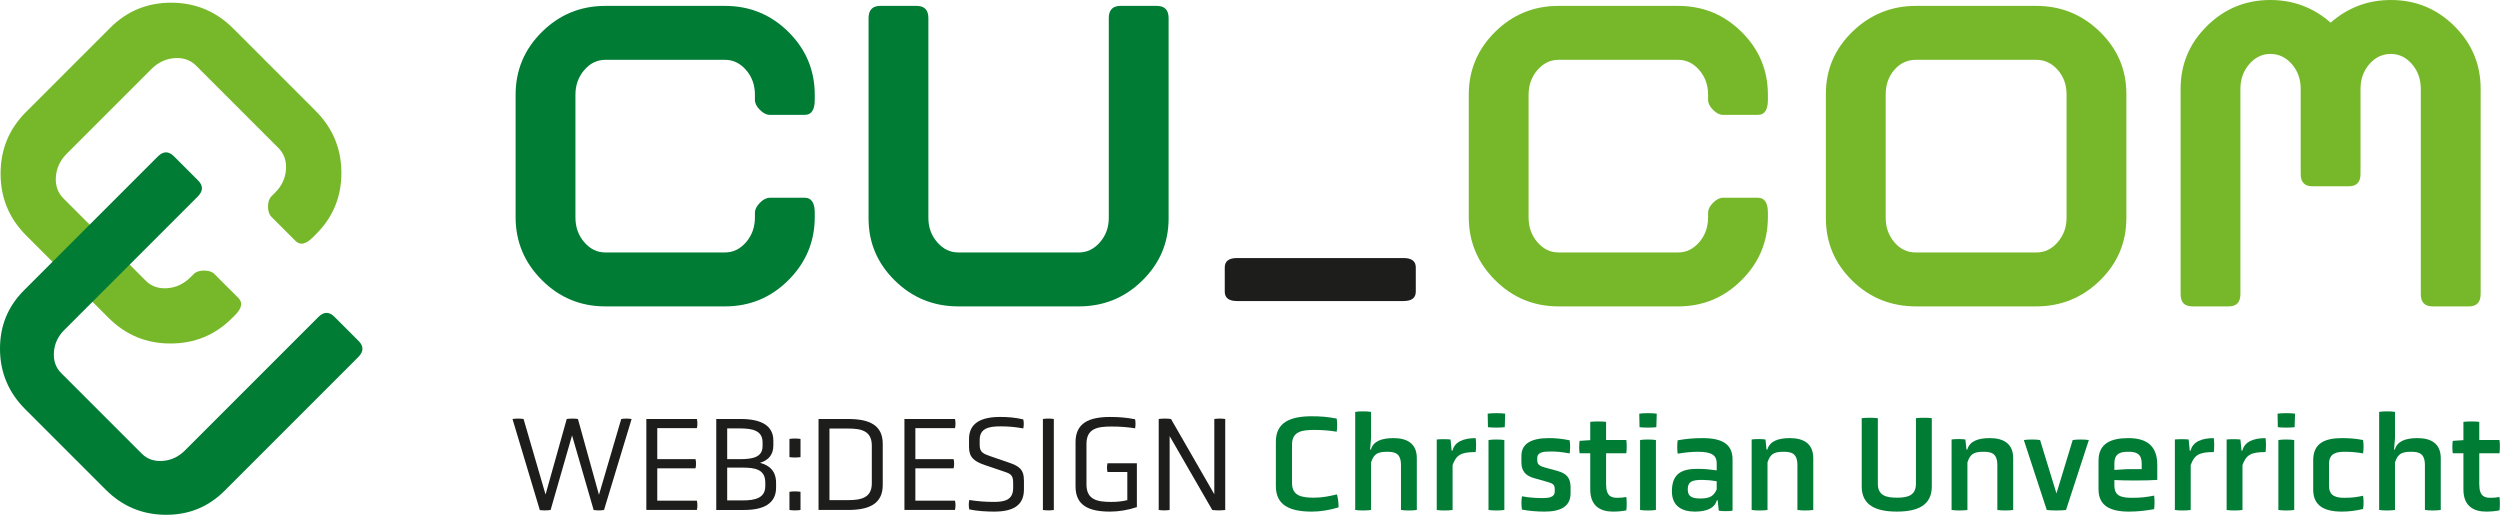 <?xml version="1.0" encoding="UTF-8" standalone="no"?>
<svg xmlns="http://www.w3.org/2000/svg" xmlns:xlink="http://www.w3.org/1999/xlink" xmlns:serif="http://www.serif.com/" width="100%" height="100%" viewBox="0 0 1373 283" version="1.1" xml:space="preserve" style="fill-rule:evenodd;clip-rule:evenodd;stroke-linejoin:round;stroke-miterlimit:2;">
  <path d="M777.552,160.175c-0,3.442 -2.25,5.158 -6.75,5.158l-91.417,0c-4.5,0 -6.75,-1.72 -6.75,-5.158l0,-13.304c0,-3.438 2.25,-5.158 6.75,-5.158l91.417,-0c4.5,-0 6.75,1.72 6.75,5.158l-0,13.304Z" style="fill:#1d1d1b;fill-rule:nonzero;"></path>
  <g>
    <path d="M314.177,239.113l-11.779,40.962c-1.875,0.3 -4.05,0.3 -5.925,0.075l-15.009,-50.033c1.725,-0.3 4.275,-0.3 6.08,-0l12.075,41.487l11.629,-41.487c1.8,-0.3 4.425,-0.3 6.154,-0l11.55,41.633l12.229,-41.633c1.729,-0.3 3.979,-0.3 5.704,-0l-15.158,49.962c-1.8,0.3 -3.825,0.3 -5.7,0l-11.854,-40.962l0.004,-0.004Z" style="fill:#1d1d1b;fill-rule:nonzero;"></path>
    <path d="M354.969,280.071l-0,-49.963l27.758,0c0.375,1.425 0.375,3.6 -0,5.025l-21.758,0l-0,17.03l21.004,-0c0.379,1.429 0.379,3.6 -0,5.029l-21.004,-0l-0,17.775l21.758,-0c0.375,1.35 0.375,3.679 -0,5.104l-27.758,-0Z" style="fill:#1d1d1b;fill-rule:nonzero;"></path>
    <path d="M426.227,267.846c-0,8.7 -6.9,12.229 -17.479,12.229l-15.379,0l-0,-49.962l13.504,-0c10.879,-0 17.854,3.45 17.854,11.854l-0,2.7c-0,5.1 -2.7,8.1 -7.354,9.525c5.554,1.425 8.854,4.8 8.854,11.025l-0,2.629Zm-7.425,-24.908c-0,-6.525 -5.554,-7.65 -12.529,-7.65l-6.904,-0l-0,16.879l6.829,-0c6.9,-0 12.604,-0.9 12.604,-7.125l-0,-2.104Zm1.496,22.054c-0,-7.2 -5.625,-8.175 -12.3,-8.175l-8.629,-0l-0,18.004l8.704,-0c6.75,-0 12.229,-1.346 12.229,-7.879l-0,-1.95l-0.004,-0Z" style="fill:#1d1d1b;fill-rule:nonzero;"></path>
    <path d="M433.564,241.058c1.805,-0.295 4.355,-0.295 6.08,0l-0,9.984c-1.725,0.296 -4.275,0.296 -6.08,-0l0,-9.984Zm0,29.038c1.805,-0.3 4.355,-0.3 6.08,-0l-0,9.979c-1.725,0.3 -4.275,0.3 -6.08,0l0,-9.979Z" style="fill:#1d1d1b;fill-rule:nonzero;"></path>
    <path d="M449.539,280.071l0,-49.963l16.28,0c11.779,0 18.983,3.45 18.983,13.65l-0,22.58c-0,10.2 -7.204,13.729 -18.983,13.729l-16.28,-0l0,0.004Zm29.259,-35.333c-0,-8.18 -5.85,-9.38 -12.979,-9.38l-10.28,0l0,39.309l10.28,-0c7.129,-0 12.979,-1.275 12.979,-9.225l-0,-20.704Z" style="fill:#1d1d1b;fill-rule:nonzero;"></path>
    <path d="M496.714,280.071l0,-49.963l27.759,0c0.375,1.425 0.375,3.6 -0,5.025l-21.759,0l0,17.03l21.009,-0c0.375,1.429 0.375,3.6 -0,5.029l-21.009,-0l0,17.775l21.759,-0c0.375,1.35 0.375,3.679 -0,5.104l-27.759,-0Z" style="fill:#1d1d1b;fill-rule:nonzero;"></path>
    <path d="M562.348,268.817c-0,8.854 -6.075,12.154 -16.354,12.154c-4.355,-0 -9.305,-0.296 -13.655,-1.2c-0.375,-1.425 -0.375,-3.675 0,-5.175c4.8,0.75 8.93,1.05 13.58,1.05c5.779,-0 10.504,-1.05 10.504,-7.575l-0,-3.075c-0,-4.425 -1.8,-4.95 -5.625,-6.225l-9.754,-3.304c-6,-2.021 -8.855,-4.271 -8.855,-9.9l0,-4.505c0,-8.85 6.9,-12.075 17.03,-12.075c4.425,0 8.25,0.3 12.758,1.35c0.375,1.35 0.375,3.525 -0,4.95c-4.65,-0.825 -8.1,-1.129 -12.604,-1.129c-6.375,0 -11.329,1.129 -11.329,7.429l-0,2.85c-0,3.975 2.025,4.8 6.154,6.225l9.379,3.226c6,2.024 8.775,3.679 8.775,10.125l-0,4.799l-0.004,0.005Z" style="fill:#1d1d1b;fill-rule:nonzero;"></path>
    <path d="M572.764,230.113c1.875,-0.3 4.205,-0.3 6,-0l0,49.962c-1.8,0.3 -4.125,0.3 -6,0l0,-49.962Z" style="fill:#1d1d1b;fill-rule:nonzero;"></path>
    <path d="M619.123,259.217l-10.879,-0c-0.375,-1.425 -0.375,-3.3 -0,-4.8l16.129,-0l-0,24.083c-4.875,1.65 -10.05,2.475 -14.704,2.475c-11.625,0 -18.98,-3.3 -18.98,-13.8l0,-24.379c0,-10.429 7.355,-13.804 18.98,-13.804c4.579,-0 9.079,0.3 13.733,1.279c0.296,1.425 0.296,3.525 -0,4.95c-4.425,-0.675 -8.179,-0.971 -13.058,-0.971c-7.575,0 -13.65,1.05 -13.65,9.525l-0,22.358c-0,8.405 6.075,9.525 13.65,9.525c3.529,0 6.229,-0.375 8.779,-0.975l-0,-15.466Z" style="fill:#1d1d1b;fill-rule:nonzero;"></path>
    <path d="M642.364,239.488l0,40.587c-1.95,0.3 -4.054,0.3 -6,0l0,-49.962c2.025,-0.3 4.73,-0.3 6.75,-0l23.784,41.333l-0,-41.333c2.1,-0.3 4.054,-0.3 6,-0l-0,49.962c-2.1,0.3 -4.95,0.3 -7.125,0l-23.409,-40.588Z" style="fill:#1d1d1b;fill-rule:nonzero;"></path>
    <path d="M700.71,242.563c0,-10.575 7.804,-13.955 19.809,-13.955c4.425,0 8.704,0.3 13.579,1.275c0.375,2.104 0.375,5.179 -0,7.204c-4.2,-0.675 -7.95,-0.97 -12.229,-0.97c-6.83,-0 -12.305,0.75 -12.305,8.175l0,20.854c0,7.354 5.475,8.179 12.305,8.179c4.425,-0 8.554,-0.904 12.379,-1.804c0.6,2.1 0.9,4.729 0.9,7.129c-5.104,1.575 -10.429,2.325 -14.629,2.325c-12.005,-0 -19.809,-3.375 -19.809,-13.954l0,-24.459Z" style="fill:#007c35;fill-rule:nonzero;"></path>
    <path d="M769.414,255.463c0,-6.525 -3.3,-7.35 -7.575,-7.35c-5.554,-0 -7.354,1.35 -8.854,5.85l0,26.104c-2.25,0.375 -6.525,0.375 -8.704,-0l0,-53.863c2.175,-0.375 6.454,-0.375 8.704,0l0,14.404l-0.525,6.305l0.45,-0c1.275,-4.65 6,-6.305 12.379,-6.305c7.355,0 12.83,2.85 12.83,11.025l-0,28.434c-2.25,0.375 -6.525,0.375 -8.705,-0l0,-24.609l0,0.005Z" style="fill:#007c35;fill-rule:nonzero;"></path>
    <path d="M789.056,241.363c2.479,-0.225 5.029,-0.225 7.579,-0l0.6,6.154l0.45,-0c1.2,-4.875 6,-6.9 12.754,-6.9c0.3,2.1 0.3,5.55 0,7.65c-8.329,-0 -10.654,1.729 -12.679,7.129l0,24.679c-2.25,0.375 -6.525,0.375 -8.704,0l0,-38.712Z" style="fill:#007c35;fill-rule:nonzero;"></path>
    <path d="M826.41,234.613c-2.25,0.3 -6.9,0.3 -9.225,-0l-0.15,-7.425c2.325,-0.38 7.204,-0.38 9.604,-0l-0.229,7.425Zm-8.925,7.05c2.175,-0.375 6.454,-0.375 8.704,-0l0,38.408c-2.25,0.375 -6.525,0.375 -8.704,-0l0,-38.408Z" style="fill:#007c35;fill-rule:nonzero;"></path>
    <path d="M862.564,270.921c0,7.275 -5.55,10.05 -14.254,10.05c-3.825,-0 -8.404,-0.296 -12.454,-1.125c-0.375,-2.329 -0.375,-4.95 0,-7.279c3.979,0.754 7.954,0.975 11.254,0.975c3.379,-0 6.754,-0.375 6.754,-3.6l0,-1.5c0,-2.55 -1.579,-3.075 -4.204,-3.825l-7.129,-2.025c-4.575,-1.275 -6.975,-3.825 -6.975,-8.625l0,-3.6c0,-6.98 5.85,-9.755 15.079,-9.755c3.525,0 7.125,0.3 11.4,1.2c0.375,2.325 0.375,4.875 0,7.205c-4.425,-0.825 -7.204,-1.05 -10.504,-1.05c-3.904,-0 -7.275,0.375 -7.275,3.6l0,1.425c0,2.25 1.725,3.075 4.2,3.75l6.829,1.875c4.875,1.35 7.275,3.6 7.275,9.075l0,3.225l0.004,0.004Z" style="fill:#007c35;fill-rule:nonzero;"></path>
    <path d="M873.36,248.938l-5.85,-0c-0.3,-2.101 -0.3,-4.725 0,-6.825l5.85,-0.38l0,-10.05c2.25,-0.3 6.525,-0.3 8.704,0l0,9.979l11.105,0c0.295,2.1 0.295,5.175 -0,7.275l-11.105,0l0,17.03c0,6.975 3.3,7.425 6.305,7.425c1.725,-0 3.3,-0.15 4.8,-0.45c0.295,2.104 0.295,5.254 -0,7.354c-2.33,0.45 -4.58,0.675 -7.28,0.675c-6.454,-0 -12.529,-2.625 -12.529,-12.154l0,-19.88Z" style="fill:#007c35;fill-rule:nonzero;"></path>
    <path d="M909.66,234.613c-2.25,0.3 -6.9,0.3 -9.225,-0l-0.15,-7.425c2.325,-0.38 7.204,-0.38 9.604,-0l-0.229,7.425Zm-8.929,7.05c2.175,-0.375 6.454,-0.375 8.704,-0l0,38.408c-2.25,0.375 -6.525,0.375 -8.704,-0l0,-38.408Z" style="fill:#007c35;fill-rule:nonzero;"></path>
    <path d="M943.344,274.746l-0.455,-0c-1.2,4.5 -5.925,6.225 -12.075,6.225c-7.129,-0 -12.604,-3.075 -12.604,-11.104c0,-10.2 5.85,-12.375 14.179,-12.375c3.675,-0 6.525,0.3 10.43,0.825l-0,-3.825c-0,-4.125 -2.25,-6.375 -10.205,-6.375c-3.15,-0 -6.9,0.295 -11.25,1.05c-0.3,-2.33 -0.3,-5.03 0,-7.355c4.95,-0.9 9.3,-1.2 13.73,-1.2c10.804,0 16.425,3.38 16.425,11.705l-0,28.129c-2.021,0.375 -5.55,0.375 -7.575,-0l-0.6,-5.7Zm-0.53,-10.429c-2.925,-0.525 -5.85,-0.75 -7.804,-0.75c-5.175,-0 -8.1,0.6 -8.1,5.25c0,4.425 3.225,4.95 7.05,4.95c5.104,-0 7.204,-1.35 8.854,-4.95l0,-4.5Z" style="fill:#007c35;fill-rule:nonzero;"></path>
    <path d="M987.139,255.463c0,-6.525 -3.3,-7.35 -7.575,-7.35c-5.554,-0 -7.354,1.35 -8.854,5.85l0,26.104c-2.25,0.375 -6.525,0.375 -8.704,-0l0,-38.713c2.025,-0.3 5.554,-0.3 7.579,0l0.6,5.554l0.45,0c1.275,-4.65 6,-6.304 12.379,-6.304c7.275,0 12.83,2.85 12.83,11.025l-0,28.433c-2.25,0.375 -6.525,0.375 -8.705,0l0,-24.608l0,0.009Z" style="fill:#007c35;fill-rule:nonzero;"></path>
    <path d="M1052.24,229.658c2.25,-0.3 6.9,-0.3 8.704,0l0,37.509c0,10.279 -7.654,13.8 -19.133,13.8c-11.704,-0 -19.358,-3.525 -19.358,-13.8l-0,-37.509c2.4,-0.3 6.604,-0.3 8.854,0l-0,36.009c-0,6.679 4.879,7.654 10.504,7.654c5.554,-0 10.429,-0.975 10.429,-7.654l0,-36.009Z" style="fill:#007c35;fill-rule:nonzero;"></path>
    <path d="M1096.94,255.463c0,-6.525 -3.3,-7.35 -7.575,-7.35c-5.554,-0 -7.354,1.35 -8.854,5.85l0,26.104c-2.25,0.375 -6.525,0.375 -8.704,-0l0,-38.713c2.025,-0.3 5.554,-0.3 7.579,0l0.6,5.554l0.45,0c1.275,-4.65 6,-6.304 12.379,-6.304c7.275,0 12.83,2.85 12.83,11.025l-0,28.433c-2.25,0.375 -6.525,0.375 -8.705,0l0,-24.608l0,0.009Z" style="fill:#007c35;fill-rule:nonzero;"></path>
    <path d="M1111.48,241.663c2.325,-0.375 6.679,-0.375 8.929,-0l9,29.333l8.929,-29.333c2.255,-0.375 6.605,-0.375 8.855,-0l-12.53,38.408c-2.625,0.375 -7.95,0.375 -10.579,-0l-12.6,-38.408l-0.004,-0Z" style="fill:#007c35;fill-rule:nonzero;"></path>
    <path d="M1184.77,263.567c-5.4,0.375 -16.805,0.446 -23.555,0.075l0,2.925c0,5.85 3.675,6.829 9.9,6.829c4.58,-0 7.725,-0.375 11.93,-1.2c0.3,2.1 0.3,5.325 -0,7.425c-5.025,0.904 -9.15,1.35 -13.805,1.35c-10.279,-0 -16.729,-3.15 -16.729,-12.229l0,-15.755c0,-9.454 6.829,-12.379 16.354,-12.379c10.58,0 15.905,4.65 15.905,14.704l-0,8.255Zm-8.555,-9c0,-5.775 -3.45,-6.45 -7.425,-6.45c-3.904,-0 -7.575,0.675 -7.575,6.45l0,3.529l6.975,-0.45l8.03,-0l-0,-3.075l-0.005,-0.004Z" style="fill:#007c35;fill-rule:nonzero;"></path>
    <path d="M1194.43,241.363c2.479,-0.225 5.029,-0.225 7.579,-0l0.6,6.154l0.45,-0c1.2,-4.875 6,-6.9 12.754,-6.9c0.3,2.1 0.3,5.55 0,7.65c-8.329,-0 -10.654,1.729 -12.679,7.129l0,24.679c-2.25,0.375 -6.525,0.375 -8.704,0l-0,-38.712Z" style="fill:#007c35;fill-rule:nonzero;"></path>
    <path d="M1222.86,241.363c2.479,-0.225 5.029,-0.225 7.579,-0l0.6,6.154l0.45,-0c1.2,-4.875 6,-6.9 12.754,-6.9c0.3,2.1 0.3,5.55 0,7.65c-8.329,-0 -10.654,1.729 -12.679,7.129l0,24.679c-2.25,0.375 -6.525,0.375 -8.704,0l0,-38.712Z" style="fill:#007c35;fill-rule:nonzero;"></path>
    <path d="M1260.21,234.613c-2.25,0.3 -6.9,0.3 -9.225,-0l-0.15,-7.425c2.325,-0.38 7.204,-0.38 9.604,-0l-0.229,7.425Zm-8.929,7.05c2.175,-0.375 6.454,-0.375 8.704,-0l0,38.408c-2.25,0.375 -6.525,0.375 -8.704,-0l0,-38.408Z" style="fill:#007c35;fill-rule:nonzero;"></path>
    <path d="M1270.41,252.767c0,-9.23 6.225,-12.154 15.754,-12.154c3.825,-0 7.5,0.225 11.629,1.049c0.375,2.251 0.375,5.175 0,7.355c-3.454,-0.605 -6,-0.9 -10.129,-0.9c-4.354,-0 -8.554,0.75 -8.554,6.6l0,12.154c0,5.779 4.2,6.525 8.554,6.525c4.2,-0 6.6,-0.375 10.129,-1.129c0.375,2.104 0.375,5.254 0,7.279c-4.129,0.975 -7.804,1.425 -11.629,1.425c-9.604,-0 -15.754,-3.15 -15.754,-12.075l0,-16.129Z" style="fill:#007c35;fill-rule:nonzero;"></path>
    <path d="M1331.76,255.463c0,-6.525 -3.3,-7.35 -7.575,-7.35c-5.554,-0 -7.354,1.35 -8.854,5.85l0,26.104c-2.25,0.375 -6.525,0.375 -8.704,-0l0,-53.863c2.175,-0.375 6.454,-0.375 8.704,0l0,14.404l-0.525,6.305l0.45,-0c1.275,-4.65 6,-6.305 12.379,-6.305c7.355,0 12.83,2.85 12.83,11.025l-0,28.434c-2.255,0.375 -6.525,0.375 -8.705,-0l0,-24.609l0,0.005Z" style="fill:#007c35;fill-rule:nonzero;"></path>
    <path d="M1352.91,248.938l-5.85,-0c-0.3,-2.101 -0.3,-4.725 0,-6.825l5.85,-0.38l0,-10.05c2.25,-0.3 6.525,-0.3 8.704,0l0,9.979l11.105,0c0.295,2.1 0.295,5.175 -0,7.275l-11.105,0l0,17.03c0,6.975 3.3,7.425 6.305,7.425c1.725,-0 3.3,-0.15 4.8,-0.45c0.295,2.104 0.295,5.254 -0,7.354c-2.33,0.45 -4.58,0.675 -7.28,0.675c-6.454,-0 -12.529,-2.625 -12.529,-12.154l0,-19.88Z" style="fill:#007c35;fill-rule:nonzero;"></path>
  </g>
  <path d="M447.46,119.233c0,13.446 -4.821,24.98 -14.441,34.6c-9.621,9.625 -21.242,14.438 -34.846,14.438l-65.717,-0c-13.608,-0 -25.229,-4.813 -34.85,-14.438c-9.621,-9.62 -14.437,-21.158 -14.437,-34.6l-0,-67.208c-0,-13.442 4.812,-24.929 14.437,-34.475c9.621,-9.542 21.242,-14.312 34.85,-14.312l65.717,-0c13.6,-0 25.221,4.77 34.846,14.312c9.62,9.546 14.441,21.038 14.441,34.475l0,2.854c0,5.475 -1.833,8.213 -5.479,8.213l-19.167,-0c-1.825,-0 -3.654,-0.909 -5.479,-2.738c-1.825,-1.825 -2.733,-3.65 -2.733,-5.475l-0,-2.854c-0,-5.308 -1.617,-9.833 -4.854,-13.567c-3.238,-3.733 -7.096,-5.604 -11.575,-5.604l-65.717,0c-4.483,0 -8.342,1.875 -11.575,5.617c-3.237,3.742 -4.854,8.275 -4.854,13.6l-0,67.367c-0,5.325 1.617,9.858 4.854,13.6c3.233,3.741 7.092,5.612 11.575,5.612l65.717,0c4.475,0 8.337,-1.879 11.575,-5.637c3.237,-3.759 4.854,-8.313 4.854,-13.659l-0,-2.475c-0,-1.833 0.908,-3.675 2.733,-5.512c1.825,-1.838 3.654,-2.759 5.479,-2.759l19.167,0c3.646,0 5.479,2.738 5.479,8.213l0,2.412Z" style="fill:#007c35;fill-rule:nonzero;"></path>
  <path d="M641.802,119.979c-0,13.279 -4.821,24.642 -14.442,34.104c-9.621,9.459 -21.241,14.188 -34.846,14.188l-66.212,-0c-13.608,-0 -25.229,-4.729 -34.85,-14.188c-9.621,-9.458 -14.438,-20.825 -14.438,-34.104l0,-110.025c0,-4.479 2.159,-6.721 6.475,-6.721l19.909,0c4.316,0 6.475,2.242 6.475,6.721l-0,109.775c-0,5.146 1.616,9.583 4.854,13.321c3.233,3.733 7.092,5.6 11.575,5.6l66.212,0c4.475,0 8.338,-1.867 11.575,-5.6c3.238,-3.733 4.855,-8.175 4.855,-13.321l-0,-109.775c-0,-4.479 2.154,-6.721 6.466,-6.721l19.917,0c4.308,0 6.475,2.242 6.475,6.721l-0,110.025Z" style="fill:#007c35;fill-rule:nonzero;"></path>
  <path d="M1167.8,119.729c-0,13.446 -4.85,24.892 -14.563,34.354c-9.704,9.459 -21.366,14.188 -34.971,14.188l-65.966,-0c-13.779,-0 -25.475,-4.729 -35.1,-14.188c-9.625,-9.458 -14.438,-20.908 -14.438,-34.354l0,-68.204c0,-13.275 4.854,-24.642 14.563,-34.104c9.712,-9.459 21.366,-14.188 34.975,-14.188l65.966,0c13.6,0 25.263,4.734 34.971,14.188c9.713,9.458 14.563,20.829 14.563,34.104l-0,68.204Zm-32.854,-0.041l-0,-67.871c-0,-5.317 -1.63,-9.809 -4.888,-13.467c-3.25,-3.662 -7.125,-5.492 -11.625,-5.492l-66.296,0c-4.671,0 -8.591,1.834 -11.758,5.492c-3.171,3.663 -4.754,8.15 -4.754,13.467l-0,67.871c-0,5.158 1.583,9.604 4.754,13.349c3.167,3.742 7.083,5.613 11.758,5.613l66.296,0c4.5,0 8.379,-1.871 11.625,-5.613c3.254,-3.745 4.888,-8.191 4.888,-13.349Z" style="fill:#76b82a;fill-rule:nonzero;"></path>
  <path d="M1362.36,161.55c0,4.479 -2.158,6.721 -6.475,6.721l-19.908,-0c-4.317,-0 -6.475,-2.242 -6.475,-6.721l-0,-112.762c-0,-5.309 -1.625,-9.83 -4.85,-13.567c-3.238,-3.733 -7.104,-5.6 -11.584,-5.6c-4.637,-0 -8.583,1.867 -11.82,5.6c-3.238,3.733 -4.85,8.254 -4.85,13.567l-0,46.795c-0,4.484 -2.159,6.721 -6.475,6.721l-19.909,0c-4.316,0 -6.475,-2.237 -6.475,-6.721l0,-46.795c0,-5.309 -1.612,-9.83 -4.85,-13.567c-3.237,-3.733 -7.187,-5.6 -11.821,-5.6c-4.483,-0 -8.341,1.867 -11.579,5.6c-3.237,3.733 -4.854,8.254 -4.854,13.567l0,112.762c0,4.479 -2.158,6.721 -6.467,6.721l-19.916,-0c-4.317,-0 -6.467,-2.242 -6.467,-6.721l0,-112.762c0,-13.442 4.808,-24.93 14.438,-34.476c9.62,-9.541 21.237,-14.312 34.85,-14.312c12.604,-0 23.645,4.15 33.108,12.446c9.45,-8.296 20.492,-12.446 33.096,-12.446c13.612,-0 25.233,4.771 34.85,14.312c9.629,9.542 14.441,21.034 14.441,34.476l0,112.762l-0.008,0Z" style="fill:#76b82a;fill-rule:nonzero;"></path>
  <path d="M970.935,119.233c0,13.446 -4.821,24.98 -14.441,34.6c-9.621,9.625 -21.242,14.438 -34.846,14.438l-65.717,-0c-13.608,-0 -25.229,-4.813 -34.85,-14.438c-9.621,-9.62 -14.437,-21.158 -14.437,-34.6l-0,-67.208c-0,-13.442 4.812,-24.929 14.437,-34.475c9.621,-9.542 21.242,-14.312 34.85,-14.312l65.717,-0c13.6,-0 25.221,4.77 34.846,14.312c9.62,9.546 14.441,21.038 14.441,34.475l0,2.854c0,5.475 -1.833,8.213 -5.479,8.213l-19.167,-0c-1.825,-0 -3.654,-0.909 -5.479,-2.738c-1.825,-1.825 -2.733,-3.65 -2.733,-5.475l-0,-2.854c-0,-5.308 -1.617,-9.833 -4.854,-13.567c-3.238,-3.733 -7.096,-5.604 -11.575,-5.604l-65.717,0c-4.483,0 -8.342,1.875 -11.575,5.617c-3.237,3.742 -4.854,8.275 -4.854,13.6l-0,67.367c-0,5.325 1.617,9.858 4.854,13.6c3.233,3.741 7.092,5.612 11.575,5.612l65.717,0c4.475,0 8.337,-1.879 11.575,-5.637c3.237,-3.759 4.854,-8.313 4.854,-13.659l-0,-2.475c-0,-1.833 0.908,-3.675 2.733,-5.512c1.825,-1.838 3.654,-2.759 5.479,-2.759l19.167,0c3.646,0 5.479,2.738 5.479,8.213l0,2.412Z" style="fill:#76b82a;fill-rule:nonzero;"></path>
  <g>
    <path d="M127.389,174.763c-9.262,9.262 -20.529,13.887 -33.787,13.887c-13.258,0 -24.579,-4.687 -33.95,-14.058l-45.271,-45.271c-9.375,-9.375 -14.067,-20.692 -14.062,-33.954c-0,-13.259 4.629,-24.521 13.891,-33.784l46.3,-46.3c9.259,-9.258 20.492,-13.858 33.696,-13.804c13.2,0.059 24.496,4.775 33.867,14.15l45.271,45.271c9.37,9.371 14.087,20.663 14.145,33.863c0.055,13.204 -4.541,24.441 -13.8,33.7l-1.966,1.966c-3.771,3.771 -6.921,4.396 -9.429,1.883l-13.205,-13.204c-1.258,-1.258 -1.887,-3.141 -1.887,-5.658c-0,-2.512 0.629,-4.396 1.887,-5.654l1.967,-1.967c3.658,-3.658 5.658,-7.887 6,-12.691c0.342,-4.805 -1.029,-8.75 -4.112,-11.834l-45.271,-45.271c-3.088,-3.087 -7.038,-4.454 -11.842,-4.104c-4.808,0.346 -9.046,2.359 -12.712,6.021l-46.409,46.408c-3.666,3.667 -5.675,7.905 -6.025,12.717c-0.35,4.804 1.021,8.75 4.109,11.838l45.27,45.27c3.084,3.084 7.038,4.45 11.855,4.092c4.82,-0.358 9.07,-2.379 12.754,-6.063l1.708,-1.708c1.263,-1.262 3.158,-1.908 5.679,-1.912c2.521,-0.005 4.417,0.616 5.675,1.875l13.204,13.204c2.513,2.512 1.888,5.658 -1.883,9.433l-1.658,1.658l-0.009,0.001Z" style="fill:#76b82a;fill-rule:nonzero;"></path>
    <path d="M123.264,269.592c-8.87,8.871 -19.687,13.246 -32.441,13.137c-12.754,-0.108 -23.675,-4.716 -32.767,-13.804l-44.246,-44.246c-9.091,-9.091 -13.7,-20.016 -13.808,-32.766c-0.108,-12.75 4.271,-23.563 13.142,-32.438l73.52,-73.521c2.992,-2.991 5.934,-3.05 8.817,-0.162l13.304,13.304c2.884,2.883 2.829,5.825 -0.162,8.817l-73.354,73.354c-3.438,3.437 -5.321,7.487 -5.655,12.146c-0.333,4.654 0.996,8.479 3.992,11.475l44.246,44.245c2.992,2.992 6.817,4.321 11.475,3.992c4.658,-0.333 8.704,-2.217 12.146,-5.654l73.354,-73.354c2.992,-2.992 5.929,-3.054 8.812,-0.167l13.309,13.308c2.879,2.88 2.829,5.825 -0.163,8.817l-73.521,73.521l0,-0.004Z" style="fill:#007c35;fill-rule:nonzero;"></path>
  </g>
</svg>
